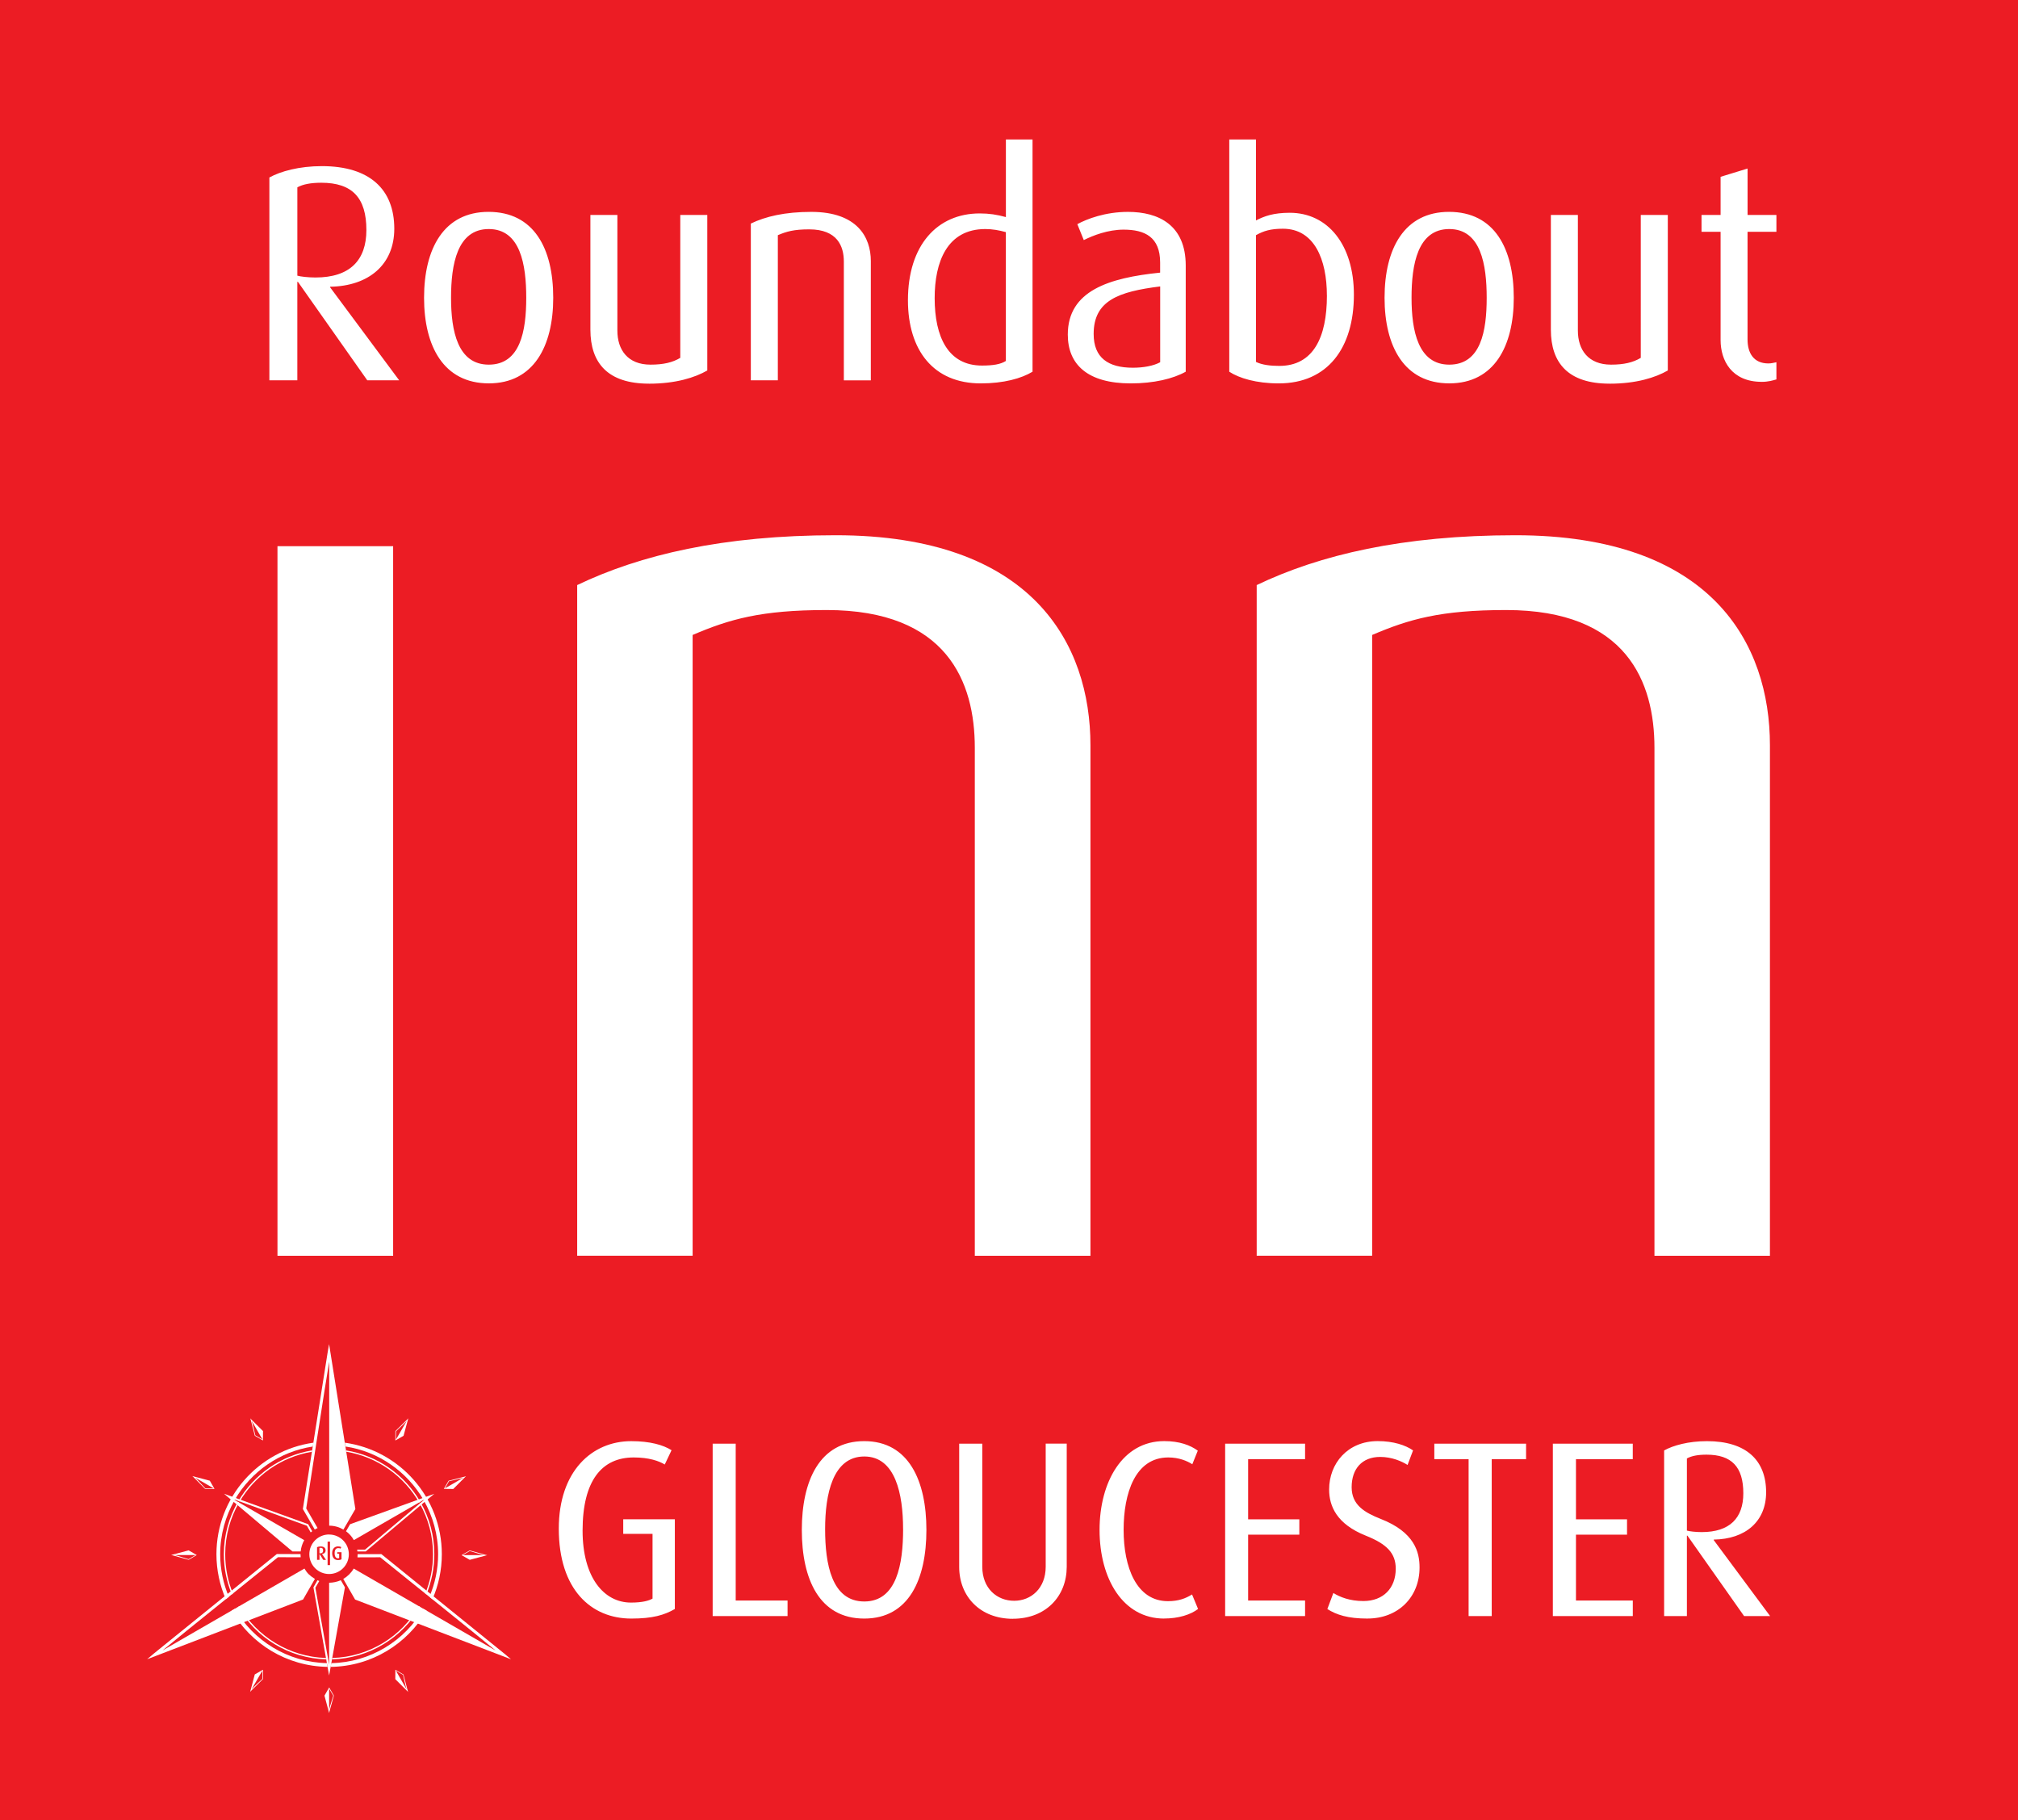 <svg xmlns="http://www.w3.org/2000/svg" width="77.258" height="69.702" viewBox="0 0 77.258 69.702"><path fill="#EC1C24" d="M0 0h77.258v69.702H0z"/><g fill="#FFF"><path d="M14.027 8.805c0 1.163-.634 1.82-1.95 1.82-.282 0-.576-.035-.693-.07V7.173c.21-.117.516-.176.916-.176 1.186 0 1.727.575 1.727 1.81zm1.256 5.757l-2.644-3.56v-.023c1.48-.025 2.456-.848 2.456-2.222 0-1.504-.94-2.396-2.772-2.396-.87 0-1.587.2-2.01.435v7.766h1.07v-3.77h.023l2.655 3.77h1.22zM20.147 11.402c0 1.268-.225 2.56-1.434 2.56-1.187 0-1.445-1.28-1.445-2.56s.235-2.632 1.445-2.632 1.434 1.362 1.434 2.632zm1.033 0c0-1.892-.74-3.29-2.478-3.29-1.703 0-2.467 1.398-2.467 3.29 0 1.856.75 3.277 2.48 3.277 1.714 0 2.465-1.422 2.465-3.278zM24.846 14.69c-1.585 0-2.243-.798-2.243-2.067V8.23h1.033v4.428c0 .74.4 1.304 1.268 1.304.493 0 .847-.083 1.14-.26V8.23h1.034v5.955c-.47.272-1.21.506-2.232.506zM32.306 14.562v-4.547c0-.587-.248-1.233-1.327-1.233-.588 0-.87.083-1.2.223v5.557h-1.034V8.56c.564-.272 1.305-.447 2.314-.447 1.762 0 2.28.974 2.28 1.88v4.57h-1.034zM38.51 13.82c-.2.13-.494.177-.917.177-1.293 0-1.81-1.092-1.81-2.584 0-1.374.47-2.643 1.94-2.643.27 0 .528.047.786.118v4.933zm1.02.412V5.34h-1.02v2.972c-.34-.095-.646-.14-1-.14-1.633 0-2.75 1.22-2.75 3.324 0 1.915.976 3.184 2.787 3.184.88 0 1.56-.19 1.984-.448zM44.417 13.87c-.256.14-.645.21-1.045.21-.94 0-1.502-.376-1.502-1.293 0-1.28.95-1.62 2.547-1.82v2.903zm.978.362v-4.064c0-1.55-1.037-2.055-2.21-2.055-.87 0-1.575.27-1.94.47l.247.61c.353-.176.918-.4 1.526-.4.812 0 1.397.283 1.397 1.26v.386c-1.96.2-3.535.692-3.535 2.373 0 1.15.766 1.868 2.41 1.868.882 0 1.623-.177 2.105-.448zM50.8 11.32c0 1.596-.52 2.69-1.824 2.69-.328 0-.657-.036-.892-.153V9.005c.293-.164.563-.247 1.033-.247 1.2 0 1.682 1.175 1.682 2.56zm1.033-.035c0-1.916-1-3.138-2.456-3.138-.623 0-.975.13-1.292.293v-3.1h-1.023v8.893c.377.247 1.035.447 1.893.447 1.878 0 2.878-1.363 2.878-3.395zM56.917 11.402c0 1.268-.22 2.56-1.432 2.56-1.186 0-1.445-1.28-1.445-2.56s.235-2.632 1.445-2.632 1.432 1.362 1.432 2.632zm1.037 0c0-1.892-.742-3.29-2.48-3.29-1.703 0-2.467 1.398-2.467 3.29 0 1.856.75 3.277 2.48 3.277 1.715 0 2.467-1.422 2.467-3.278zM61.62 14.69c-1.588 0-2.246-.798-2.246-2.067V8.23h1.034v4.428c0 .74.4 1.304 1.27 1.304.492 0 .845-.083 1.138-.26V8.23h1.035v5.955c-.47.272-1.21.506-2.23.506zM67.444 14.62c-1.15 0-1.572-.82-1.572-1.597V8.875h-.73V8.23h.73V6.77l1.033-.317V8.23h1.104v.645h-1.105V13c0 .505.224.916.8.916.104 0 .198-.024.305-.046v.657c-.12.035-.306.094-.566.094z"/></g><g fill="#FFF"><path d="M10.623 48.083v-27.17h4.428v27.17h-4.427zM37.32 48.083V28.635c0-2.513-1.053-5.277-5.675-5.277-2.513 0-3.72.352-5.128.954v23.77h-4.42v-25.68c2.41-1.155 5.577-1.908 9.897-1.908 7.54 0 9.753 4.17 9.753 8.04v19.55H37.32zM63.34 48.083V28.635c0-2.513-1.053-5.277-5.68-5.277-2.514 0-3.718.352-5.128.954v23.77h-4.42v-25.68c2.41-1.155 5.58-1.908 9.902-1.908 7.538 0 9.747 4.17 9.747 8.04v19.55h-4.42z"/></g><g fill="#FFF"><path d="M24.166 61.974c-1.535 0-2.773-1.11-2.773-3.443 0-2.196 1.266-3.35 2.773-3.35.72 0 1.228.146 1.544.347l-.26.547c-.22-.134-.603-.27-1.188-.27-1.22 0-1.958.883-1.958 2.802 0 1.794.817 2.755 1.852 2.755.45 0 .692-.076.826-.152V58.73H23.86v-.557h1.976v3.435c-.404.232-.847.366-1.67.366zM27.284 61.878v-6.6h.882v6.005h1.985v.595h-2.866zM34.575 58.55c0 1.332-.24 2.77-1.486 2.77-1.25 0-1.5-1.438-1.5-2.77s.29-2.782 1.5-2.782c1.196 0 1.485 1.448 1.485 2.78zm.892.03c0-1.874-.672-3.4-2.38-3.4-1.716 0-2.39 1.526-2.39 3.4 0 1.888.673 3.394 2.39 3.394 1.708 0 2.38-1.506 2.38-3.395zM38.777 61.983c-1.258 0-2.055-.863-2.055-1.986v-4.72h.884v4.712c0 .833.566 1.304 1.22 1.304.642 0 1.208-.47 1.208-1.305v-4.712h.805v4.72c-.002 1.122-.797 1.985-2.063 1.985zM44.57 61.974c-1.58 0-2.474-1.525-2.474-3.395 0-1.835.88-3.4 2.475-3.4.585 0 1 .156 1.286.366l-.21.52c-.2-.126-.507-.26-.92-.26-1.268 0-1.71 1.372-1.71 2.773 0 1.427.49 2.73 1.697 2.73.405 0 .673-.103.923-.257l.23.555c-.287.222-.758.366-1.295.366zM46.904 61.878v-6.6h3.06v.593h-2.18v2.304h1.96v.586h-1.96v2.523h2.18v.595h-3.06zM52.353 61.974c-.75 0-1.19-.144-1.536-.365l.23-.614c.25.154.623.308 1.15.308.758 0 1.238-.49 1.238-1.238 0-.585-.327-.94-1.15-1.267-1.105-.442-1.4-1.122-1.4-1.766 0-.998.71-1.853 1.86-1.853.604 0 1.065.156 1.353.356l-.21.557c-.23-.144-.605-.307-1.047-.307-.7 0-1.094.46-1.094 1.16 0 .682.5.97 1.104 1.21 1.306.507 1.496 1.276 1.496 1.86 0 1.153-.832 1.958-1.993 1.958zM57.11 55.87v6.008h-.885V55.87h-1.313v-.592h3.513v.593H57.11zM59.45 61.878v-6.6h3.06v.593h-2.175v2.304h1.955v.586h-1.955v2.523h2.176v.595h-3.06zM66.742 57.178c0 .948-.52 1.485-1.593 1.485-.23 0-.472-.028-.567-.058v-2.762c.174-.097.423-.145.75-.145.966 0 1.41.47 1.41 1.48zm1.026 4.7L65.61 58.97v-.02c1.21-.018 2.005-.69 2.005-1.812 0-1.228-.767-1.957-2.265-1.957-.71 0-1.293.163-1.64.356v6.342h.872v-3.08h.02l2.17 3.08h.996z"/></g><g fill="#FFF"><path d="M12.71 63.536c1.44-.04 2.694-.837 3.374-2.008l-.043-.025c-.67 1.153-1.902 1.94-3.32 1.98l-.01.053zM9.108 57.504c-.342.592-.538 1.276-.538 2.007 0 .545.11 1.064.306 1.538l.042-.033c-.19-.463-.296-.972-.296-1.504 0-.72.192-1.395.53-1.98l-.044-.026zM13.25 55.536l.007.05c1.194.2 2.208.933 2.79 1.944l.045-.025c-.594-1.03-1.628-1.773-2.843-1.97zM11.943 55.587l.008-.053c-1.202.195-2.226.926-2.823 1.938l.048.018c.587-.99 1.59-1.707 2.768-1.903zM16.323 61.048c.195-.475.305-.993.305-1.537 0-.716-.188-1.39-.518-1.972l-.04.032c.323.575.508 1.235.508 1.94 0 .532-.105 1.04-.297 1.504l.043.034zM12.515 63.68c-1.504-.032-2.814-.86-3.523-2.08l-.124.07c.738 1.27 2.104 2.132 3.672 2.153l-.025-.144z"/><path d="M13.202 55.24l.024.146c1.278.193 2.367.97 2.99 2.047l.055-.03-.05.04c.35.61.552 1.316.552 2.067 0 .578-.12 1.13-.333 1.63l.115.094c.23-.528.36-1.11.36-1.724 0-2.174-1.618-3.978-3.713-4.27zM12.488 63.535l-.008-.052c-1.417-.043-2.65-.828-3.32-1.98l-.045.025c.68 1.17 1.933 1.968 3.373 2.007zM12.684 63.68l-.026.144c1.568-.02 2.937-.88 3.674-2.153l-.125-.07c-.71 1.22-2.02 2.048-3.523 2.08zM8.985 57.433l-.054-.03.06.02c.624-1.073 1.71-1.844 2.984-2.036l.024-.147c-2.096.293-3.713 2.096-3.713 4.27 0 .613.13 1.197.36 1.725l.116-.093c-.213-.502-.332-1.053-.332-1.63 0-.757.204-1.466.557-2.08zM12.6 65.595l.012-.06.17-.61-.18-.313-.18.313.18.67zm.16-.667c-.002.008-.14.438-.16.542v-.812c.017.027.155.264.16.27zM9.577 54.303l.022.058.157.614.31.18.003-.36-.493-.49zm.198.655c-.003-.006-.1-.447-.135-.548l.002.003.405.7v.003l-.272-.158zM15.626 64.784l-.02-.057-.16-.613-.31-.18-.002.36.492.49zm-.196-.656c.002.008.098.45.135.55l-.003-.004-.404-.7v-.002l.272.156zM7.363 56.518l.045.04.444.45h.36l-.18-.313-.67-.177zm.498.47c-.006-.007-.31-.34-.39-.41h.002l.703.408H7.86zM6.55 59.542l.062.012.61.17.31-.182-.31-.18-.67.18zm.668.158c-.008 0-.438-.14-.542-.158H7.49l-.272.158zM18.653 59.545l-.06-.01-.61-.17-.312.18.313.18.67-.18zm-.666-.157c.008 0 .44.138.542.157H17.715l.27-.157zM17.844 56.52l-.058.02-.613.158-.18.31.36.004.49-.493zm-.656.196c.007-.003.448-.1.55-.135l-.004.003-.7.405c.014-.028.15-.266.154-.272zM9.577 64.782l.04-.046.45-.443v-.36l-.313.18-.177.67zm.468-.496c-.003.004-.34.31-.408.39v-.004l.406-.7c.002.032.002.305.002.314zM15.63 54.306l-.04.045-.453.444v.36l.313-.18.18-.668zm-.47.498c.003-.007.34-.312.406-.393v.005l-.404.7h-.002v-.31z"/><path d="M12.16 58.51c-.215-.368-.427-.734-.437-.753.02-.113.768-4.99.877-5.602.002.006.002.012.003.02v6.242c.2 0 .385.055.544.15l.458-.788-1.006-6.313-.058.333-.946 5.98.456.786c.033-.022.07-.04.107-.056zM19.305 63.314L14.6 59.506l-.908.002v.002c0 .04-.002.08-.006.12l.87-.003c.03.026 3.958 3.18 4.412 3.563l-.018-.008-5.408-3.123c-.096.165-.235.302-.4.398l.452.788 5.97 2.287-.26-.22zM11.825 60.284c-.067-.068-.123-.144-.17-.225L6.248 63.18c-.005.004-.012.005-.018.008.452-.382 4.38-3.536 4.412-3.563.023 0 .444 0 .87.002-.004-.04-.007-.08-.007-.12v-.002l-.907-.002-4.705 3.808-.26.22 5.97-2.287.453-.788c-.082-.05-.16-.107-.23-.176zM11.648 58.972L8.94 57.41c-.002-.004-.005-.007-.01-.01.335.12 2.795 1.012 2.82 1.02.002.007.064.115.145.255l.057-.045-.154-.27-3.032-1.096-.19-.07 2.62 2.21h.316c.013-.153.062-.3.136-.432zM12.6 60.604v3.135c-.063-.35-.52-2.924-.526-2.946.005-.01.067-.12.15-.258-.023-.01-.046-.018-.07-.027l-.155.27.564 3.174.037.2.605-3.374-.157-.272c-.14.06-.29.095-.447.096zM13.403 58.36l-.156.27c.123.092.226.206.3.34l2.71-1.564.012-.005c-.273.23-2.273 1.914-2.292 1.932h-.303c.005.022.008.047.01.07h.318l2.468-2.076.156-.13-3.223 1.164z"/><g><path d="M12.37 59.37c0-.072-.027-.105-.095-.105-.02 0-.034.004-.045.008v.2c.005.003.02.004.033.004.072 0 .108-.04.108-.107z"/><path d="M12.6 58.754c-.42 0-.757.338-.757.757 0 .418.338.757.756.757.417 0 .756-.338.756-.756s-.337-.756-.756-.756zm-.225.972l-.144-.23v.23h-.093v-.486c.033-.017.082-.027.14-.027.126 0 .187.06.187.152 0 .078-.056.13-.136.135v.002l.152.225h-.105zm.26.202h-.093v-.9h.093v.9zm.438-.224c-.03.02-.068.03-.136.03-.135 0-.22-.095-.22-.266 0-.16.09-.257.223-.257.057 0 .097.01.126.028l-.028.057c-.016-.01-.044-.02-.087-.02-.087 0-.14.06-.14.197 0 .127.052.194.124.194.027 0 .042-.006.05-.01v-.166h-.073v-.058h.163v.272z"/></g></g></svg>